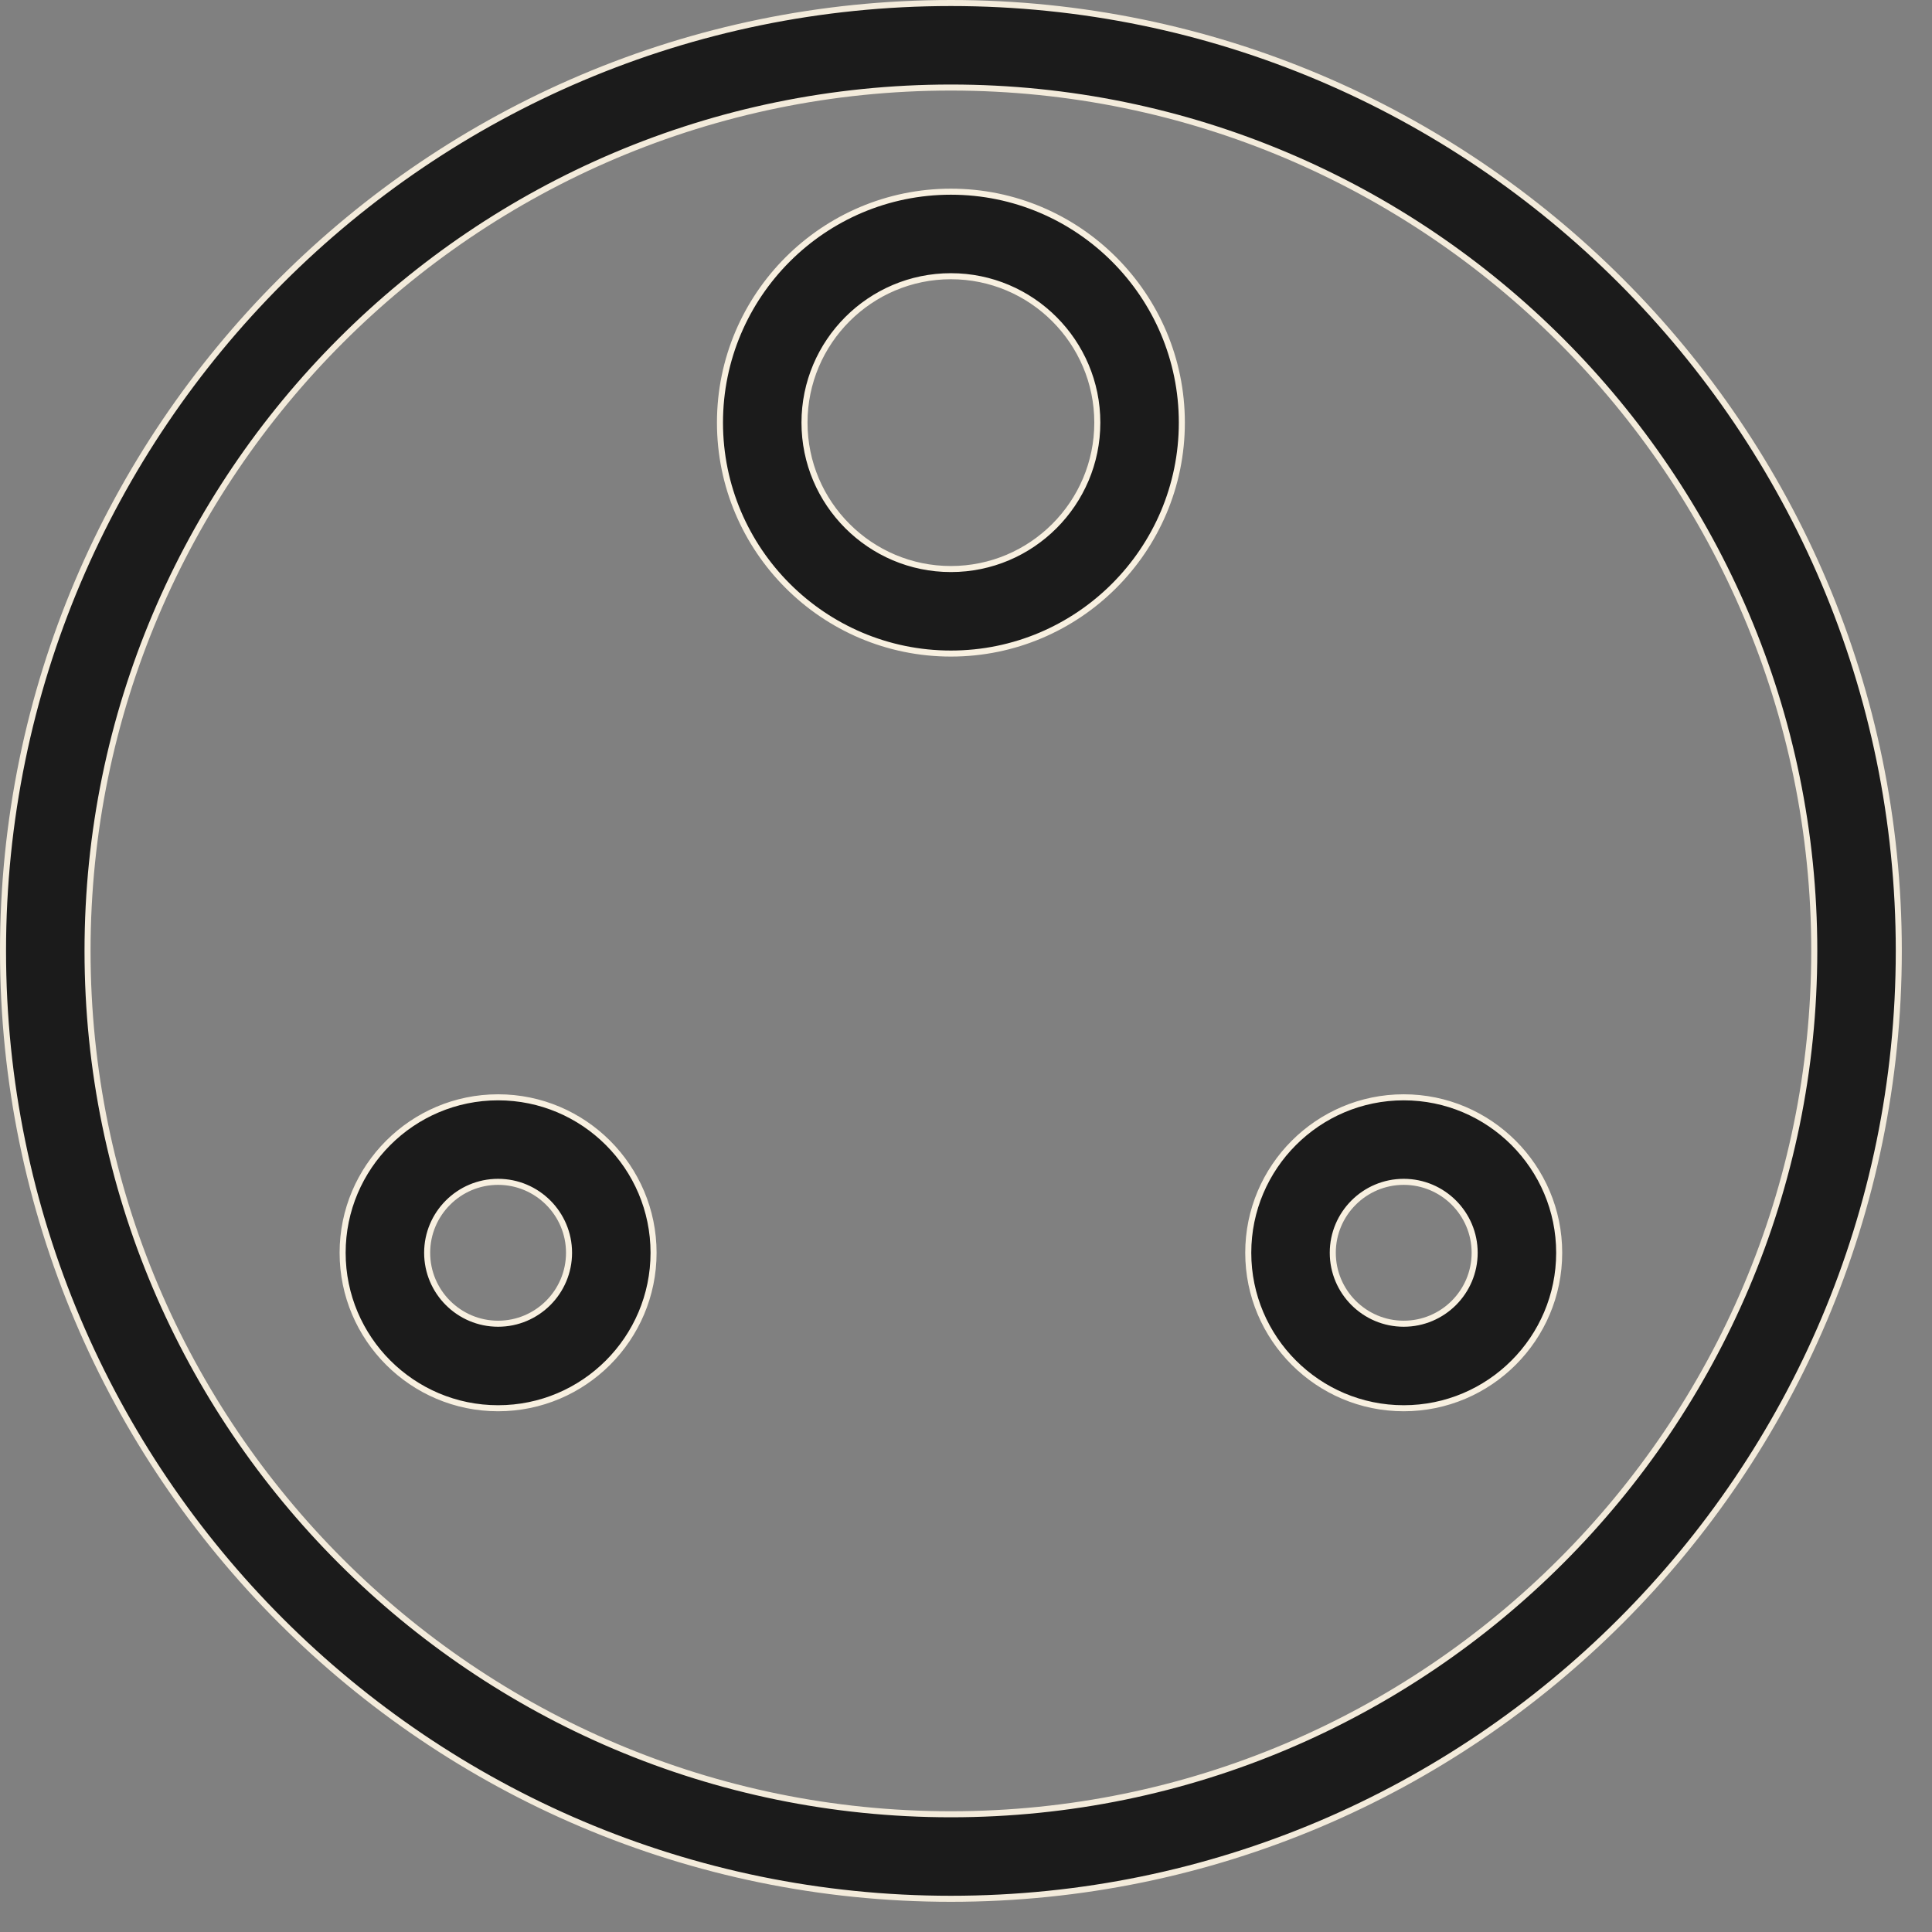 <svg width="32" height="32" viewBox="0 0 32 32" fill="none" xmlns="http://www.w3.org/2000/svg">
<rect x="0" y="0" width="32" height="32" fill="#808080" stroke="none"/>
<path d="M15.75 0.05C24.407 0.05 31.45 7.093 31.45 15.75C31.45 24.407 24.407 31.45 15.75 31.45C7.093 31.45 0.05 24.407 0.05 15.75C0.05 7.093 7.093 0.05 15.75 0.05ZM15.75 1.45C7.865 1.45 1.45 7.865 1.45 15.75C1.45 23.635 7.865 30.05 15.75 30.05C23.635 30.05 30.05 23.635 30.05 15.75C30.05 7.865 23.635 1.45 15.75 1.45Z" fill="#1B1B1B" stroke="#F3EBDB" stroke-width="0.1"/>
<path d="M8.25 18.175C9.67 18.175 10.825 19.33 10.825 20.75C10.825 22.17 9.67 23.325 8.25 23.325C6.83 23.325 5.675 22.17 5.675 20.75C5.675 19.33 6.83 18.175 8.25 18.175ZM8.25 19.575C7.602 19.575 7.075 20.102 7.075 20.75C7.075 21.398 7.602 21.925 8.25 21.925C8.898 21.925 9.425 21.398 9.425 20.75C9.425 20.102 8.898 19.575 8.25 19.575Z" fill="#1B1B1B" stroke="#F8F0E0" stroke-width="0.1"/>
<path d="M23.25 18.175C24.67 18.175 25.825 19.33 25.825 20.75C25.825 22.17 24.67 23.325 23.25 23.325C21.83 23.325 20.675 22.17 20.675 20.75C20.675 19.33 21.83 18.175 23.25 18.175ZM23.25 19.575C22.602 19.575 22.075 20.102 22.075 20.75C22.075 21.398 22.602 21.925 23.25 21.925C23.898 21.925 24.425 21.398 24.425 20.75C24.425 20.102 23.898 19.575 23.25 19.575Z" fill="#1B1B1B" stroke="#F8F0E0" stroke-width="0.1"/>
<path d="M15.75 3.175C17.859 3.175 19.575 4.891 19.575 7C19.575 9.109 17.859 10.825 15.75 10.825C13.641 10.825 11.925 9.109 11.925 7C11.925 4.891 13.641 3.175 15.75 3.175ZM15.75 4.575C14.413 4.575 13.325 5.663 13.325 7C13.325 8.337 14.413 9.425 15.75 9.425C17.087 9.425 18.175 8.337 18.175 7C18.175 5.663 17.087 4.575 15.75 4.575Z" fill="#1B1B1B" stroke="#F8F0E0" stroke-width="0.1"/>
</svg>
